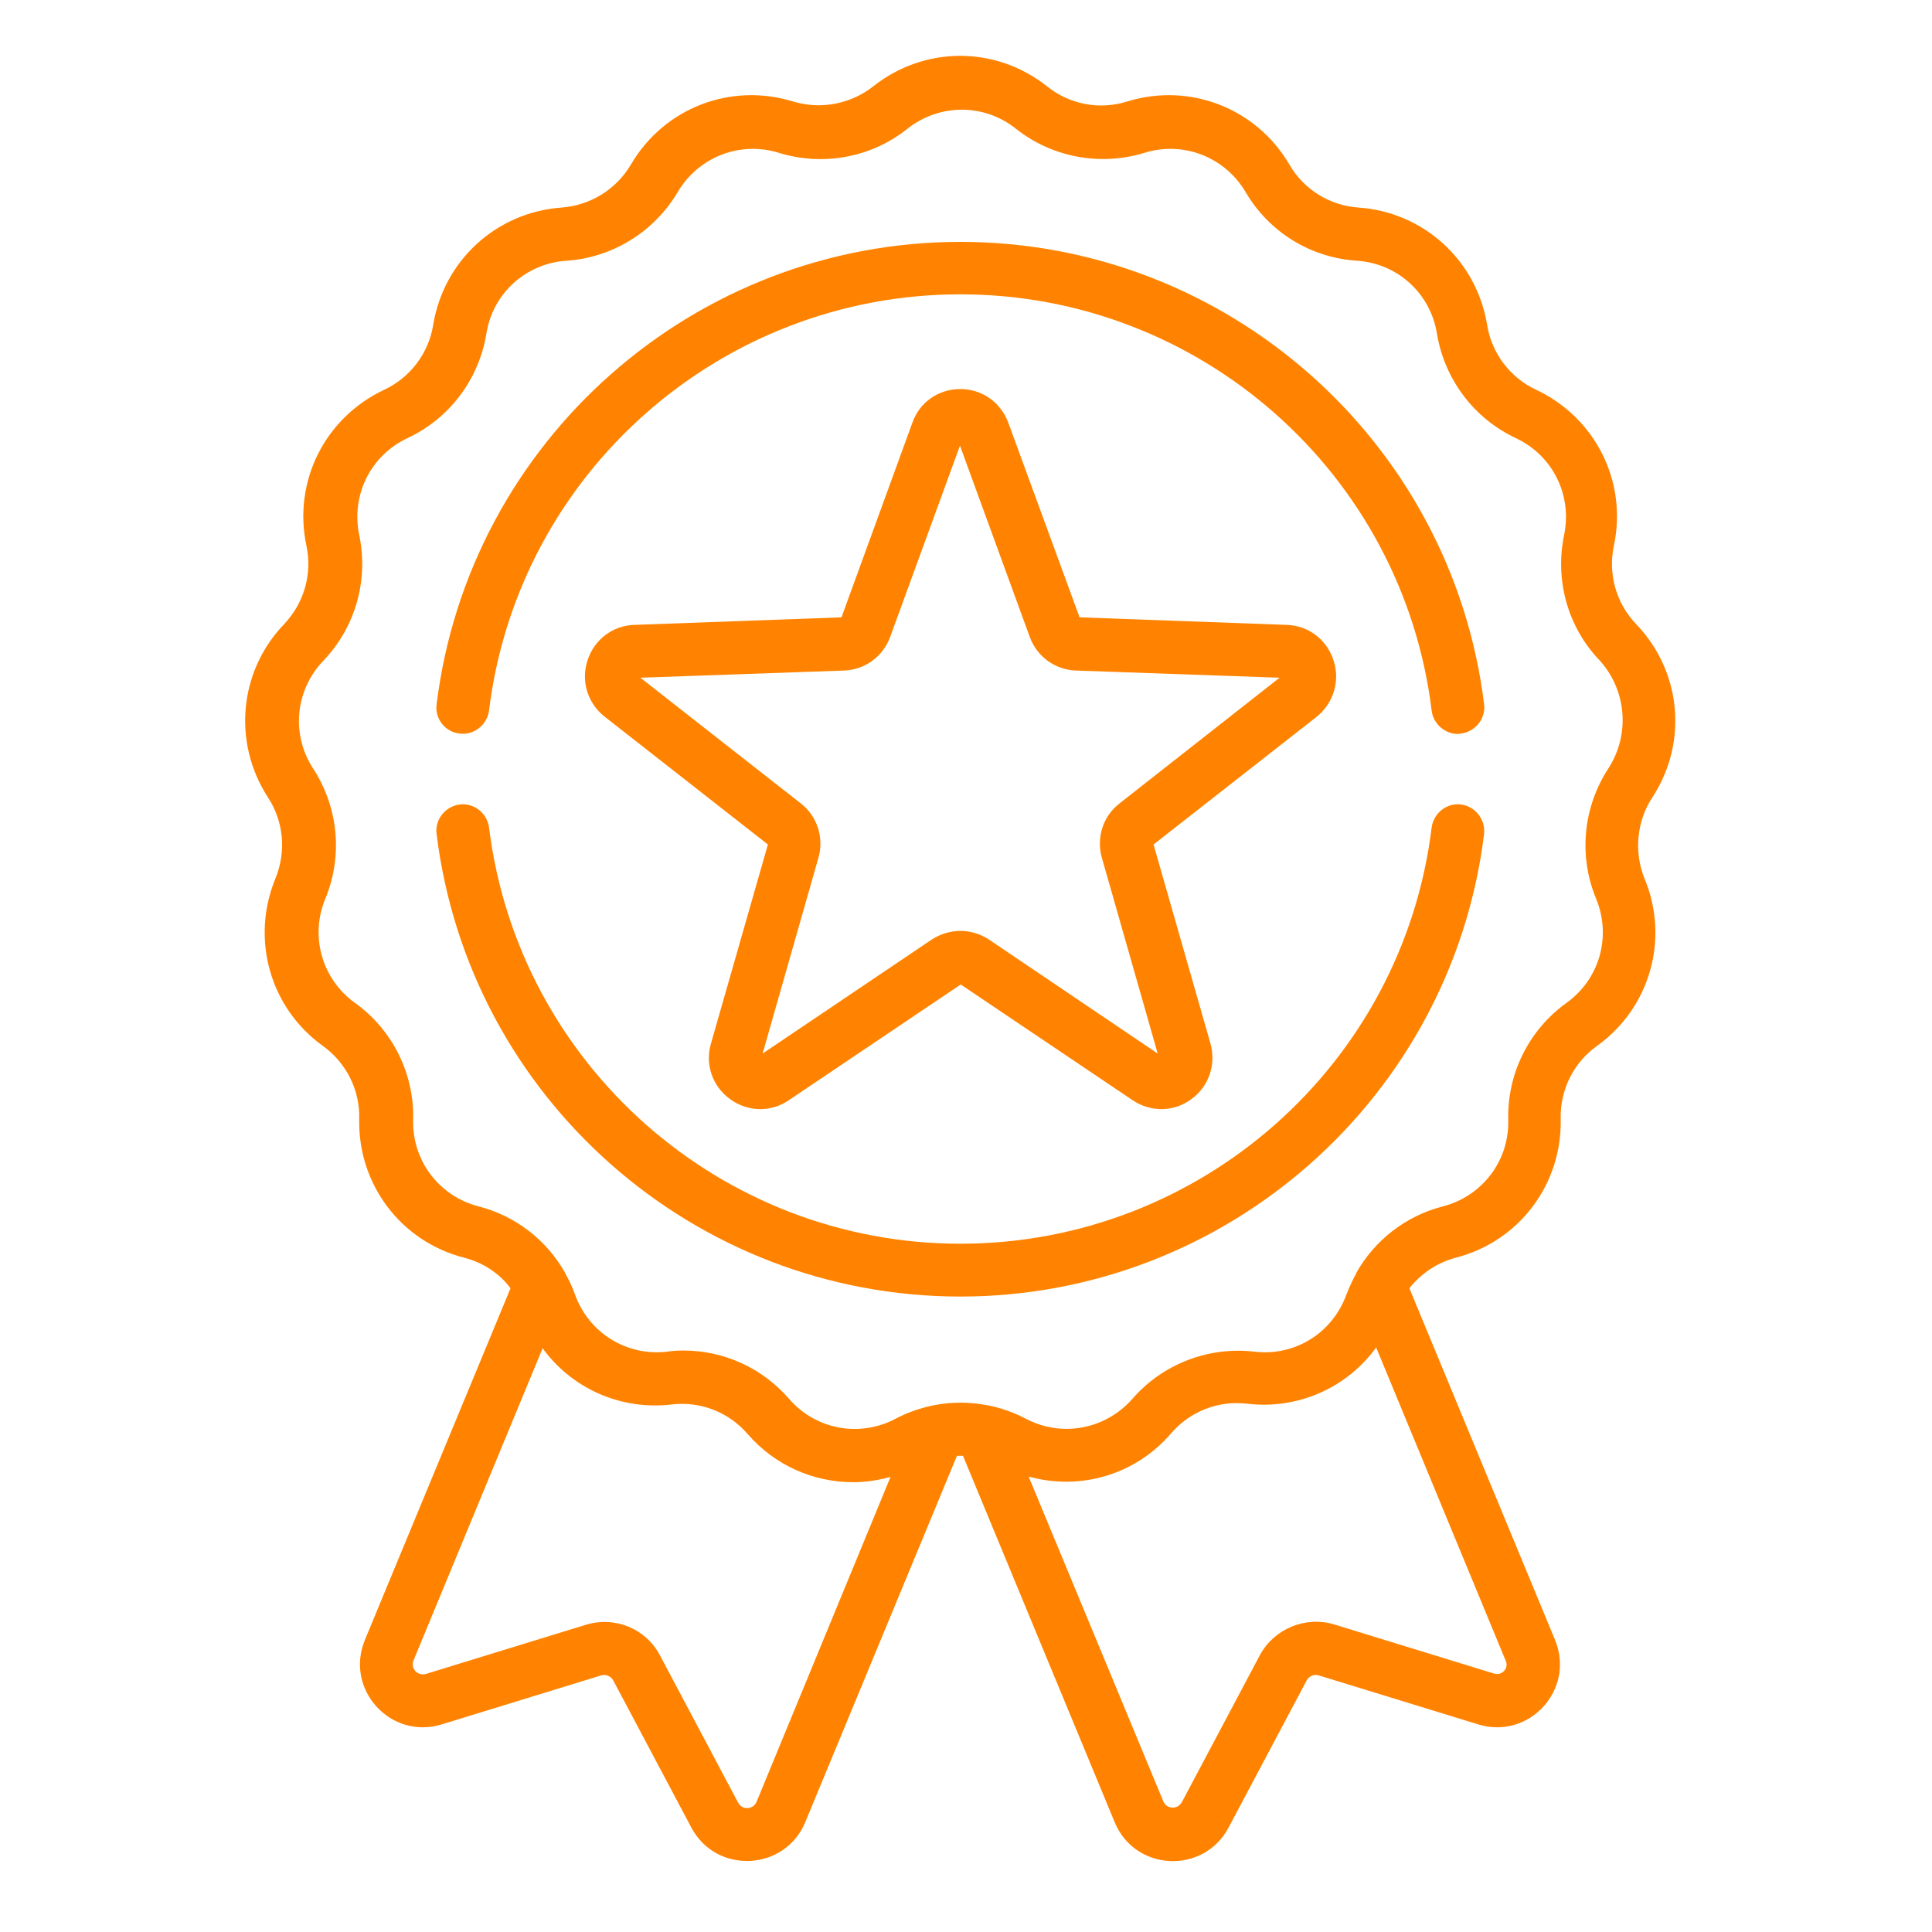 <?xml version="1.0" encoding="utf-8"?>
<!-- Generator: Adobe Illustrator 24.3.0, SVG Export Plug-In . SVG Version: 6.00 Build 0)  -->
<svg version="1.1" id="Capa_1" xmlns="http://www.w3.org/2000/svg" xmlns:xlink="http://www.w3.org/1999/xlink" x="0px" y="0px"
	 viewBox="0 0 512 512" style="enable-background:new 0 0 512 512;" xml:space="preserve">
<style type="text/css">
	.st0{fill:#FF8300;}
</style>
<g>
	<g>
		<path class="st0" d="M437.9,211.3c9.5-14.5,7.7-33.4-4.3-45.9c-5.3-5.5-7.5-13.3-5.9-20.8c3.6-17-4.9-33.9-20.6-41.3
			c-6.9-3.2-11.8-9.7-13-17.2c-2.8-17.1-16.8-29.9-34.1-31.1c-7.6-0.5-14.5-4.8-18.3-11.4c-8.8-15-26.5-21.8-43-16.7
			c-7.3,2.3-15.2,0.8-21.2-4c-13.6-10.8-32.5-10.8-46.1,0c-6,4.7-13.9,6.2-21.2,4c-16.6-5.1-34.2,1.7-43,16.7
			c-3.9,6.6-10.7,10.8-18.3,11.4c-17.3,1.2-31.3,14-34.1,31.1c-1.2,7.5-6.1,14-13,17.2c-15.7,7.4-24.2,24.3-20.6,41.3
			c1.6,7.5-0.6,15.2-5.9,20.8c-12,12.5-13.7,31.4-4.3,45.9c4.2,6.4,4.9,14.4,2,21.5c-6.6,16-1.5,34.3,12.6,44.4
			c6.2,4.5,9.8,11.7,9.6,19.3c-0.4,17.3,11,32.5,27.8,36.8c5,1.3,9.3,4.1,12.3,8.1l-38.6,93.2c-5.4,13.1,6.8,26.5,20.3,22.4l42.3-13
			c1.2-0.4,2.6,0.2,3.2,1.3l20.7,39c6.6,12.5,24.8,11.6,30.2-1.4l40.2-97.1c0.5,0,1.1,0,1.6,0l40.2,97.1
			c5.4,13.1,23.6,13.9,30.2,1.4l20.7-39c0.6-1.1,1.9-1.7,3.2-1.3l42.3,13c13.5,4.1,25.7-9.3,20.3-22.4l-38.6-93.2
			c3.1-3.9,7.4-6.8,12.3-8.1c16.8-4.3,28.2-19.5,27.8-36.8c-0.2-7.6,3.4-14.9,9.6-19.3c14.1-10.1,19.3-28.4,12.6-44.4
			C433,225.8,433.7,217.7,437.9,211.3L437.9,211.3z M200.5,477.5c-0.9,2.1-3.8,2.3-4.9,0.2l-20.7-39c-3.7-7.1-12-10.5-19.7-8.1
			l-42.3,13c-2.2,0.7-4.2-1.5-3.3-3.6l34.2-82.7c7.7,10.6,20.6,16.5,34.2,14.9c7.6-0.9,15.1,2,20.1,7.8c7.3,8.4,17.5,12.8,28,12.8
			c3.3,0,6.6-0.5,9.9-1.4L200.5,477.5z M395.9,443.5l-42.3-13c-7.6-2.3-15.9,1.1-19.7,8.1l-20.7,39c-1.1,2-4,1.9-4.9-0.2l-35.7-86.1
			c13.6,3.8,28.3-0.4,37.8-11.5c5-5.8,12.5-8.7,20.1-7.8c13.6,1.6,26.5-4.3,34.2-14.9l34.2,82.7C400.1,442,398.1,444.2,395.9,443.5
			L395.9,443.5z M426.2,203.7c-6.7,10.3-7.9,23.2-3.2,34.5c4.1,10,0.9,21.3-7.9,27.6c-10,7.2-15.7,18.8-15.4,31
			c0.3,10.8-6.9,20.2-17.3,22.9c-9.8,2.5-18,8.9-22.9,17.5c0,0,0,0,0,0.1c-1,1.8-1.9,3.8-2.7,5.8c-3.7,10.2-13.7,16.4-24.4,15.1
			c-12.2-1.4-24.3,3.3-32.3,12.5c-7.1,8.1-18.7,10.3-28.2,5.3c-3.2-1.7-6.7-2.9-10.2-3.6c0,0-0.1,0-0.1,0c-4.7-0.9-9.5-0.9-14.1,0
			c0,0,0,0,0,0c-3.5,0.7-7,1.9-10.2,3.6c-9.5,5-21.1,2.9-28.2-5.3c-7.1-8.2-17.3-12.8-28-12.8c-1.4,0-2.9,0.1-4.3,0.3
			c-10.7,1.3-20.8-5-24.4-15.1c-0.7-2-1.6-3.9-2.7-5.8c0,0,0-0.1,0-0.1c-4.9-8.6-13.1-15-22.9-17.5c-10.4-2.7-17.6-12.1-17.3-22.9
			c0.3-12.3-5.5-23.9-15.4-31c-8.8-6.3-12-17.7-7.9-27.6c4.7-11.3,3.5-24.2-3.2-34.5c-5.9-9-4.8-20.8,2.7-28.6
			c8.5-8.9,12-21.3,9.5-33.3c-2.2-10.6,3-21.1,12.8-25.7c11.1-5.2,18.9-15.5,20.9-27.7c1.7-10.7,10.5-18.6,21.2-19.3
			c12.2-0.8,23.3-7.7,29.5-18.2c5.5-9.3,16.5-13.6,26.8-10.4c11.7,3.6,24.5,1.3,34.1-6.4c8.5-6.7,20.3-6.7,28.7,0
			c9.6,7.6,22.3,10,34.1,6.4c10.3-3.2,21.3,1.1,26.8,10.4c6.2,10.6,17.2,17.4,29.5,18.2c10.8,0.7,19.5,8.7,21.2,19.3
			c2,12.1,9.8,22.5,20.9,27.7c9.8,4.6,15,15.1,12.8,25.7c-2.5,12,1,24.5,9.5,33.3C431,182.9,432.1,194.6,426.2,203.7L426.2,203.7z"
			/>
		<path class="st0" d="M121.8,194.4c3.8,0.5,7.3-2.3,7.8-6.1c7.7-62.9,61.4-110.3,124.9-110.3c63.5,0,117.2,47.4,124.9,110.3
			c0.4,3.5,3.5,6.2,6.9,6.2c0.3,0,0.6,0,0.9-0.1c3.8-0.5,6.6-4,6.1-7.8C384.7,116.8,325,64.1,254.5,64.1
			c-70.5,0-130.2,52.7-138.8,122.6C115.2,190.5,118,194,121.8,194.4L121.8,194.4z"/>
		<path class="st0" d="M387.2,213.2c-3.8-0.5-7.3,2.3-7.8,6.1c-7.7,62.9-61.4,110.3-124.9,110.3c-63.4,0-117.1-47.4-124.9-110.3
			c-0.5-3.8-4-6.6-7.8-6.1c-3.8,0.5-6.6,4-6.1,7.8c8.6,69.9,68.2,122.6,138.8,122.6c70.5,0,130.2-52.7,138.8-122.6
			C393.7,217.2,391,213.7,387.2,213.2z"/>
		<path class="st0" d="M353.4,175c-1.8-5.5-6.6-9.2-12.4-9.4l-54.9-2L267.2,112c-2-5.4-7-8.9-12.7-8.9c-5.8,0-10.8,3.5-12.7,8.9
			l-18.8,51.6l-54.9,2c-5.8,0.2-10.6,3.9-12.4,9.4s0,11.3,4.5,14.9l43.3,33.9l-15.1,52.8c-1.6,5.5,0.4,11.3,5.1,14.7
			c4.7,3.4,10.8,3.5,15.5,0.3l45.6-30.7l45.6,30.7c4.8,3.2,10.9,3.1,15.5-0.3c4.7-3.4,6.6-9.2,5.1-14.7l-15.1-52.8l43.3-33.9
			C353.4,186.3,355.2,180.4,353.4,175L353.4,175z M296.7,212.9c-4.4,3.4-6.2,9.1-4.7,14.4l14.8,51.9L262.1,249
			c-2.3-1.5-4.9-2.3-7.6-2.3c-2.6,0-5.3,0.8-7.6,2.3l-44.8,30.2l14.8-51.9c1.5-5.3-0.3-11-4.7-14.4l-42.5-33.3l54-1.9
			c5.5-0.2,10.3-3.7,12.2-8.9l18.5-50.7l18.5,50.7c1.9,5.2,6.7,8.7,12.2,8.9l54,1.9L296.7,212.9z"/>
	</g>
</g>
</svg>
